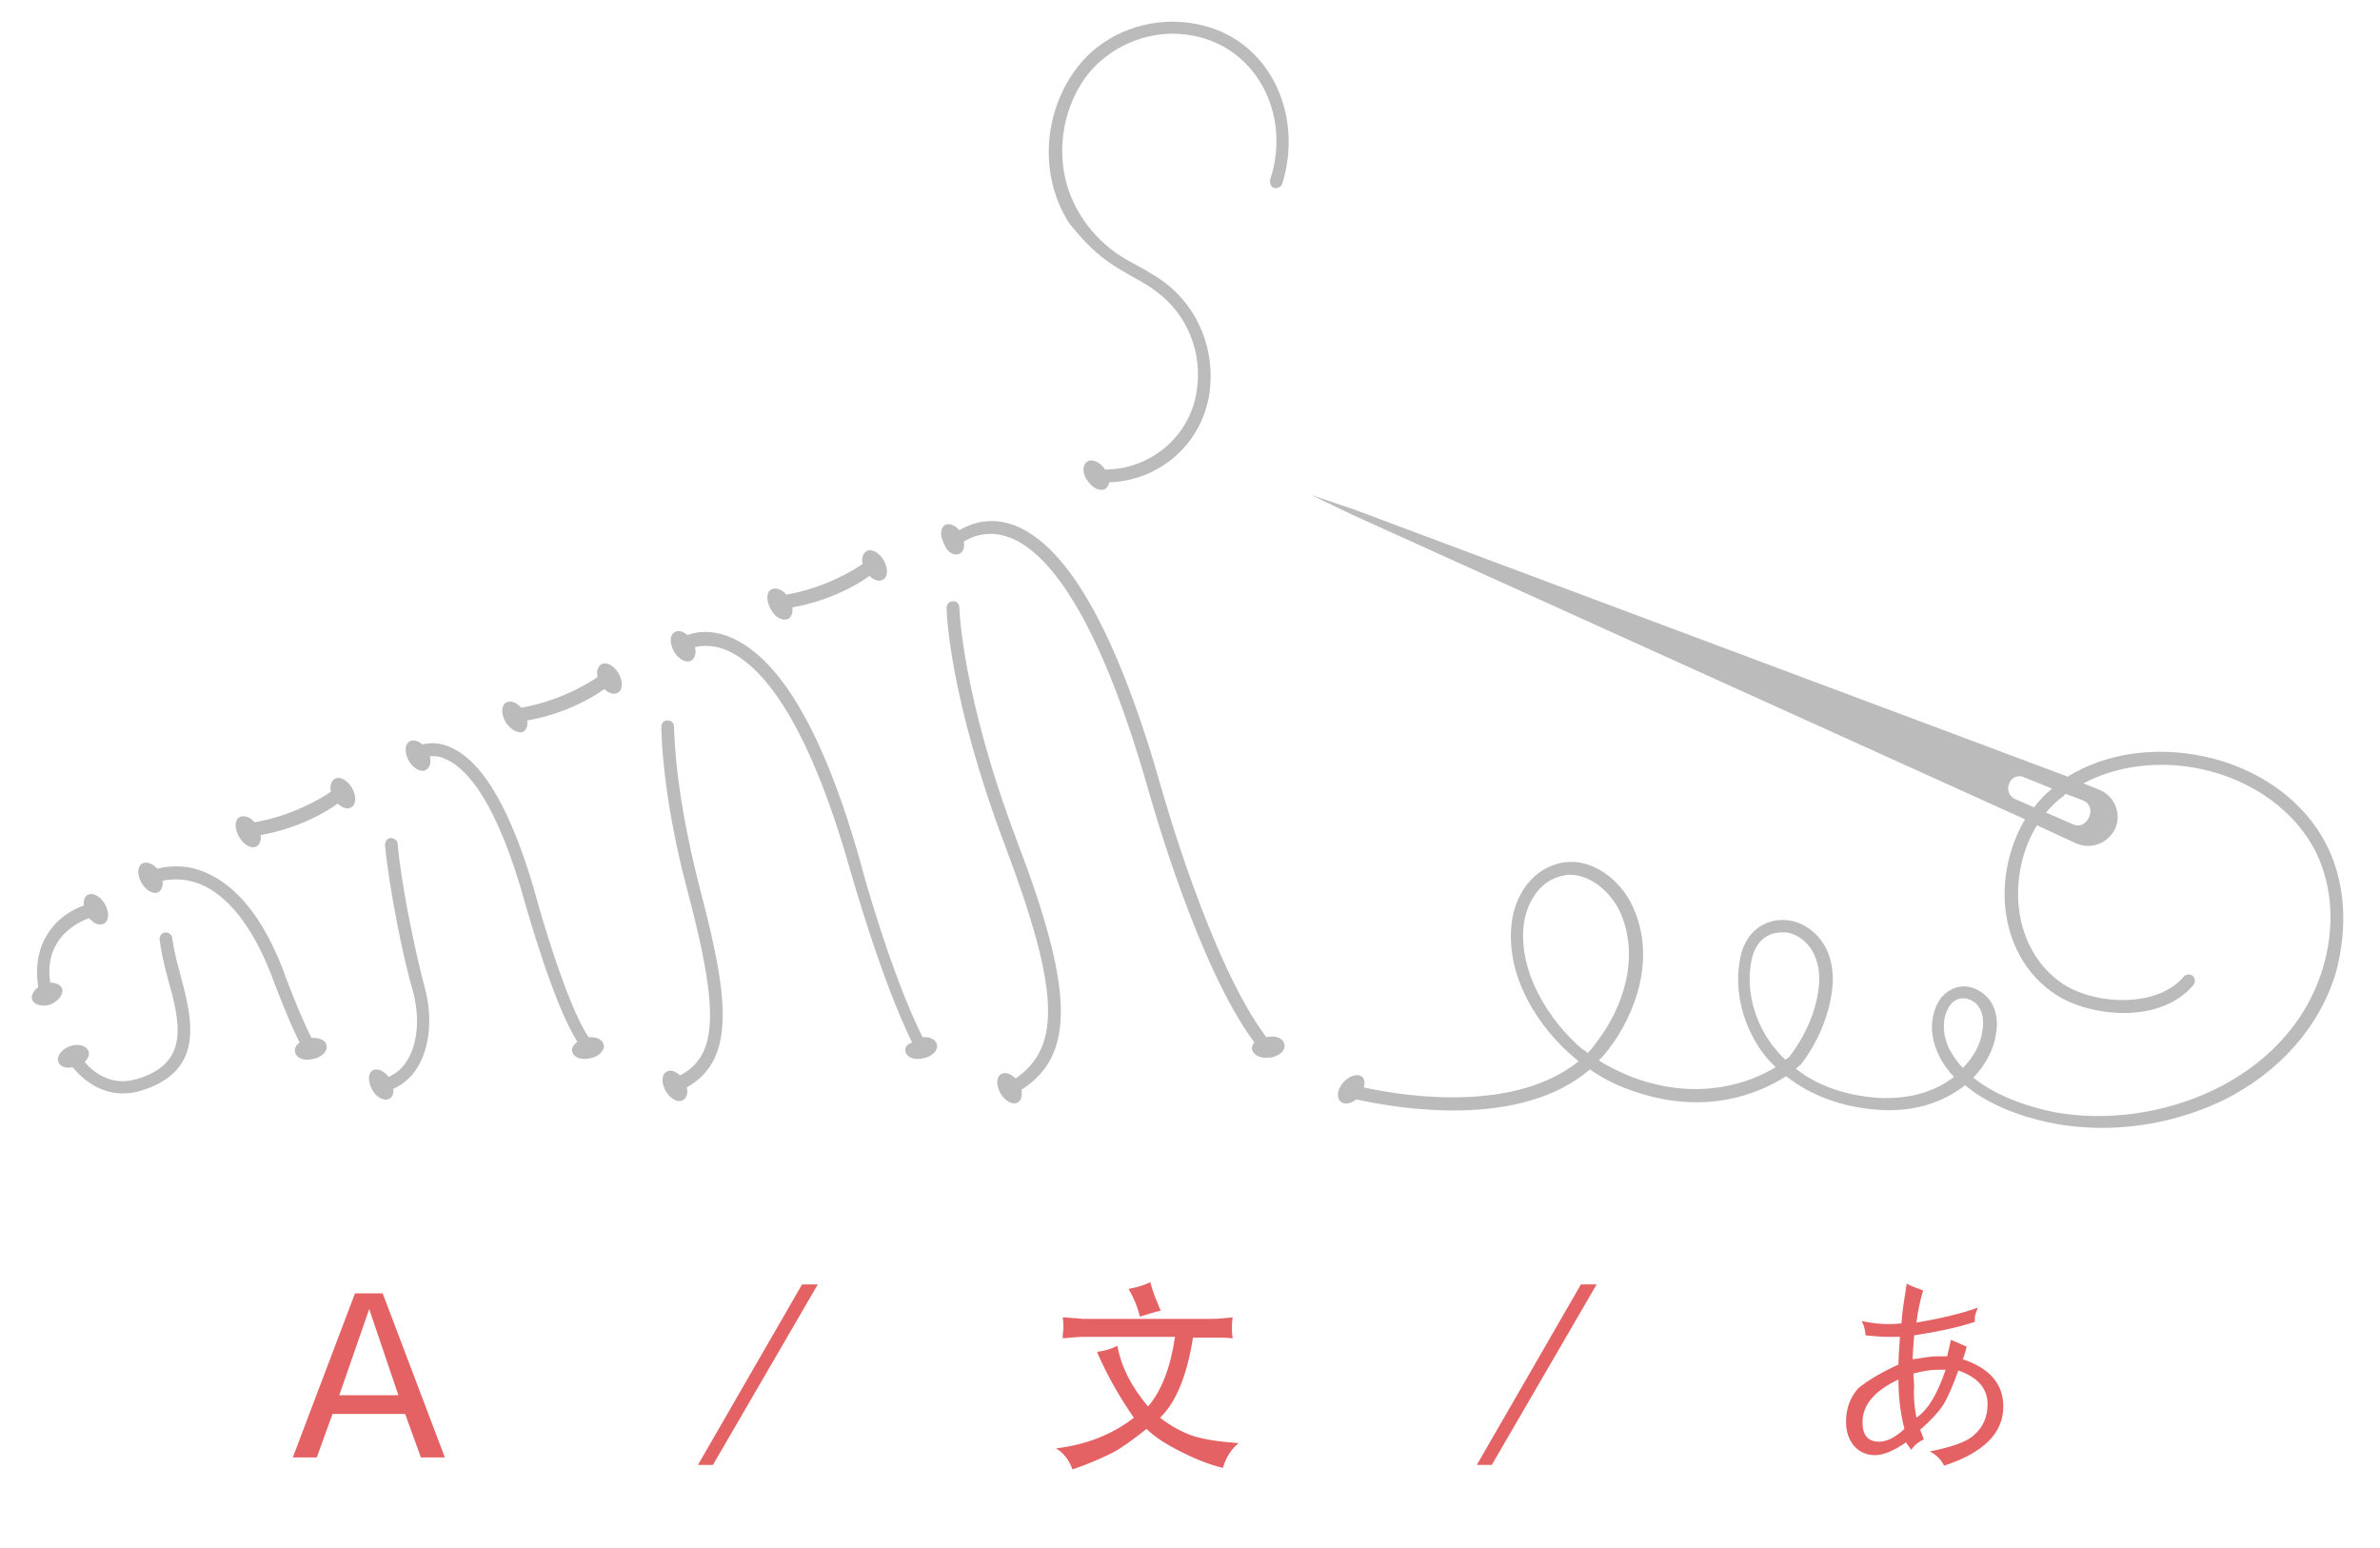 <?xml version="1.0" encoding="utf-8"?>
<!-- Generator: Adobe Illustrator 22.1.0, SVG Export Plug-In . SVG Version: 6.00 Build 0)  -->
<svg version="1.1" id="Layer_1" xmlns="http://www.w3.org/2000/svg" xmlns:xlink="http://www.w3.org/1999/xlink" x="0px" y="0px"
	 viewBox="0 0 317.8 206.7" style="enable-background:new 0 0 317.8 206.7;" xml:space="preserve">
<style type="text/css">
	.st0{fill:#BBBBBB;}
	.st1{fill:#E46264;}
</style>
<g>
	<path class="st0" d="M147.9,34.9c1.1,0.8,2.2,1.4,3.4,2.1c1.1,0.6,2.2,1.2,3.2,2c4,3,6.1,8,5.3,13.2c-0.9,6.1-6.2,10.5-12.3,10.5
		c0,0,0,0,0-0.1c-0.7-1-1.8-1.4-2.4-0.9c-0.6,0.5-0.6,1.6,0.2,2.6c0.7,1,1.8,1.4,2.4,0.9c0.2-0.2,0.4-0.5,0.4-0.8
		c6.7-0.2,12.4-5.1,13.4-11.9c0.8-5.8-1.5-11.4-6-14.8c-1.1-0.8-2.3-1.5-3.4-2.1c-1.1-0.6-2.2-1.2-3.2-1.9c-1.9-1.4-3.5-3.1-4.7-5.1
		c-3.4-5.5-3.1-12.8,0.7-18.2c2.6-3.6,7.1-5.9,11.7-5.9c0.1,0,0.2,0,0.2,0c4.5,0.1,8.4,2.1,10.9,5.6c2.8,3.9,3.5,9.1,1.9,13.9
		c-0.1,0.4,0.1,0.9,0.5,1.1c0.4,0.1,0.9-0.1,1.1-0.5c1.7-5.4,0.9-11.1-2.1-15.4c-2.8-4-7.2-6.2-12.3-6.3c-0.1,0-0.2,0-0.3,0
		c-5.2,0-10.2,2.5-13.1,6.7c-4.2,6-4.5,14.1-0.7,20.1C144.1,31.5,145.8,33.4,147.9,34.9z"/>
	<path class="st0" d="M105.3,82.6c0.4-0.3,0.6-0.8,0.5-1.5c5.1-0.9,8.8-3.1,10.3-4.2c0.6,0.6,1.3,0.8,1.8,0.5
		c0.7-0.4,0.7-1.5,0.1-2.6c-0.6-1-1.6-1.6-2.3-1.2c-0.5,0.3-0.7,1-0.5,1.7c-1.3,0.9-5.1,3.2-10.2,4.1c-0.6-0.7-1.4-1-2-0.7
		c-0.7,0.4-0.7,1.5-0.1,2.6C103.5,82.5,104.6,83,105.3,82.6z"/>
	<path class="st0" d="M69.9,97.7c0.4-0.3,0.6-0.8,0.5-1.5c5.1-0.9,8.8-3.1,10.3-4.2c0.6,0.6,1.3,0.8,1.8,0.5
		c0.7-0.4,0.7-1.5,0.1-2.6c-0.6-1-1.6-1.6-2.3-1.2c-0.5,0.3-0.7,1-0.5,1.7c-1.3,0.9-5.1,3.2-10.2,4.1c-0.6-0.7-1.4-1-2-0.7
		c-0.7,0.4-0.7,1.5-0.1,2.6C68.2,97.5,69.3,98,69.9,97.7z"/>
	<path class="st0" d="M34.3,113c0.4-0.3,0.6-0.8,0.5-1.5c5.1-0.9,8.8-3.1,10.3-4.2c0.6,0.6,1.3,0.8,1.8,0.5c0.7-0.4,0.7-1.5,0.1-2.6
		c-0.6-1-1.6-1.6-2.3-1.2c-0.5,0.3-0.7,1-0.5,1.7c-1.3,0.9-5.1,3.2-10.2,4.1c-0.6-0.7-1.4-1-2-0.7c-0.7,0.4-0.7,1.5-0.1,2.6
		C32.6,112.9,33.6,113.4,34.3,113z"/>
	<path class="st0" d="M8.3,132c-0.2-0.5-0.9-0.8-1.6-0.8c-0.3-2.1,0-3.9,1-5.4c1.2-1.9,3.1-2.8,4.2-3.2c0.6,0.7,1.4,1.1,2,0.7
		c0.7-0.4,0.7-1.5,0.1-2.6c-0.6-1-1.6-1.6-2.3-1.2c-0.4,0.2-0.6,0.8-0.5,1.4c-1.4,0.5-3.5,1.6-4.9,3.9c-1.2,1.9-1.6,4.3-1.2,7
		c-0.6,0.5-1,1.1-0.8,1.7c0.3,0.7,1.4,1,2.5,0.6C7.9,133.6,8.5,132.7,8.3,132z"/>
	<path class="st0" d="M128.2,73.9c0.5-0.3,0.6-0.9,0.5-1.6c0.9-0.5,3.1-1.7,6.2-0.5c4.6,1.8,11.5,9.2,18.5,33.9
		c0.3,1,6.5,23.3,14.1,33.5c-0.3,0.3-0.4,0.7-0.3,1c0.2,0.7,1.2,1.2,2.3,1c0,0,0,0,0.1,0c0.2,0,0.3,0,0.5-0.1c1-0.3,1.6-1,1.4-1.7
		c-0.2-0.8-1.2-1.2-2.4-0.9c-7.5-9.9-13.9-32.9-14-33.2c-5.8-20.4-12.3-32.2-19.5-35.1c-2.6-1-5.1-0.8-7.5,0.6
		c-0.6-0.7-1.4-1-1.9-0.7c-0.7,0.4-0.7,1.5-0.1,2.6C126.5,73.8,127.5,74.3,128.2,73.9z"/>
	<path class="st0" d="M76.4,140.4c0.2,0.8,1.2,1.2,2.4,0.9c1.2-0.2,2-1.1,1.8-1.8c-0.1-0.7-1-1.1-2-1c-3-4.4-6.8-17.9-6.8-18
		c-3.2-11.7-7.1-18.7-11.6-20.7c-1.3-0.6-2.6-0.7-3.8-0.4c-0.6-0.5-1.2-0.7-1.7-0.4c-0.7,0.4-0.7,1.5-0.1,2.6c0.6,1,1.6,1.6,2.3,1.2
		c0.5-0.3,0.7-1,0.5-1.8c0.7-0.1,1.4,0,2.2,0.4c2.7,1.2,6.8,5.6,10.6,19.5c0.2,0.6,3.7,13.2,6.9,18.2
		C76.6,139.5,76.3,139.9,76.4,140.4z"/>
	<path class="st0" d="M41.6,138.6c-1.6-3.1-3.8-9-3.8-9.1c-2.7-7-6.3-11.4-10.6-13.1c-2.7-1.1-5-0.7-6.2-0.4c-0.6-0.7-1.4-1-2-0.7
		c-0.7,0.4-0.7,1.5-0.1,2.6c0.6,1,1.6,1.6,2.3,1.2c0.4-0.3,0.6-0.8,0.5-1.5c1-0.2,2.8-0.4,4.9,0.4c3.8,1.5,7.1,5.7,9.6,12.1
		c0.1,0.3,2.2,5.9,3.8,9.1c-0.5,0.4-0.7,0.8-0.6,1.3c0.2,0.8,1.2,1.2,2.4,0.9c1.2-0.2,2-1.1,1.8-1.8
		C43.5,138.9,42.6,138.5,41.6,138.6z"/>
	<path class="st0" d="M120.9,140.4c0.2,0.8,1.2,1.2,2.4,0.9c1.2-0.2,2-1.1,1.8-1.8c-0.1-0.7-1-1.1-1.9-1c-4.2-8.3-8.2-22.8-8.2-23
		c-4.8-17.2-10.6-27.3-17.2-30.3c-2-0.9-4.1-1.1-6-0.4c-0.6-0.5-1.2-0.7-1.7-0.4c-0.7,0.4-0.7,1.5-0.1,2.6c0.6,1,1.6,1.6,2.3,1.2
		c0.5-0.3,0.7-1,0.5-1.8c1.4-0.3,2.9-0.2,4.4,0.5c4.2,1.9,10.4,8.4,16.3,29.2c0.2,0.6,4.1,14.6,8.3,23.1
		C121.1,139.4,120.8,139.9,120.9,140.4z"/>
	<path class="st0" d="M52,146.7c0.4-0.2,0.6-0.7,0.5-1.3c1.3-0.6,2.4-1.5,3.2-2.8c1.7-2.7,2.1-6.8,1-10.8c-0.9-3.3-3-12.6-3.6-19.1
		c0-0.5-0.5-0.8-0.9-0.8c-0.5,0-0.8,0.5-0.8,0.9c0.6,6.1,2.5,15.4,3.7,19.4c1,3.6,0.7,7.2-0.8,9.5c-0.6,1-1.4,1.6-2.4,2.1
		c-0.6-0.8-1.5-1.2-2.1-0.9c-0.7,0.4-0.7,1.5-0.1,2.6C50.2,146.5,51.3,147.1,52,146.7z"/>
	<path class="st0" d="M24.1,130.2c-0.5-1.8-0.9-3.5-1.1-4.9c0-0.5-0.5-0.8-0.9-0.8c-0.5,0-0.8,0.5-0.8,0.9c0.2,1.6,0.6,3.4,1.1,5.2
		c1.6,5.8,3.1,11.4-4.2,13.5c-3.4,1-5.8-1-6.9-2.3c0.5-0.5,0.7-1,0.5-1.5c-0.3-0.7-1.4-1-2.5-0.6c-1.1,0.4-1.8,1.4-1.5,2.1
		c0.2,0.6,1,0.9,1.9,0.7c1.3,1.6,3.6,3.5,6.7,3.5c0.7,0,1.5-0.1,2.2-0.3C27.6,143.1,25.6,135.9,24.1,130.2z"/>
	<path class="st0" d="M93.7,119.6c-2.2-8.4-3.5-16-3.7-22.6c0-0.5-0.4-0.8-0.9-0.8c-0.5,0-0.8,0.4-0.8,0.9c0.2,6.7,1.5,14.5,3.8,23
		c3.9,15,3.7,20.9-1.3,23.5c-0.6-0.6-1.3-0.8-1.8-0.5c-0.7,0.4-0.7,1.5-0.1,2.6c0.6,1,1.6,1.6,2.3,1.2c0.5-0.3,0.7-1,0.5-1.7
		C98.1,141.6,97.4,133.7,93.7,119.6z"/>
	<path class="st0" d="M128.1,81.1c0-0.5-0.4-0.9-0.9-0.8c-0.5,0-0.8,0.4-0.8,0.9c0,0.5,0.3,11.8,7.8,31.7
		c7.2,19.1,7.6,26.9,1.4,31.1c-0.6-0.6-1.3-0.9-1.9-0.6c-0.7,0.4-0.7,1.5-0.1,2.6c0.6,1,1.6,1.6,2.3,1.2c0.5-0.3,0.6-0.9,0.5-1.7
		c7.2-4.6,7-13.3-0.6-33.2C128.4,92.7,128.1,81.2,128.1,81.1z"/>
	<path class="st0" d="M310.8,113.1c-2.9-6-9-10.5-16.5-12.1c-6.6-1.4-13.2-0.4-18.2,2.7L181,68.1l-5.9-2l5.4,2.6l89.9,40.7
		c-1.9,3.2-2.9,7.1-2.7,11c0.3,5.3,2.8,9.8,6.8,12.4c4.6,3,14,4,18.4-1.3c0.3-0.4,0.2-0.9-0.1-1.2c-0.4-0.3-0.9-0.2-1.2,0.1
		c-3.4,4.1-11.6,3.9-16.1,1c-3.5-2.3-5.7-6.3-6-11c-0.2-3.7,0.7-7.3,2.5-10.2l5.2,2.4c2,0.9,4.4,0,5.3-2.1v0c0.8-2-0.2-4.3-2.3-5.1
		l-2-0.8c4.5-2.4,10.2-3.1,15.8-1.9c6.9,1.5,12.6,5.7,15.3,11.2c2.2,4.6,2.5,10.1,0.8,15.6c-4.7,15-22.2,21.5-35.8,19
		c-1.9-0.4-7.1-1.6-10.8-4.6c1.6-1.7,2.7-3.7,3-5.7c0.6-3.1-0.7-5.5-3.1-6.3c-1.5-0.5-3,0-4.1,1.2c-1.3,1.6-2,4.6-0.4,7.8
		c0.5,1.1,1.2,2,2,2.9c-2.3,1.8-5.6,3-10,2.8c-4.4-0.3-8.2-1.6-11.1-3.9c0.3-0.2,0.4-0.4,0.5-0.4c0,0,0.1-0.1,0.1-0.1
		c0.2-0.2,3.8-4.6,4.3-10.6c0.4-5.1-2.6-8.2-5.8-8.7c-2.6-0.4-5.7,1-6.5,4.9c-0.9,4.2,0.2,9,3,12.8c0.5,0.7,1.1,1.3,1.7,1.9
		c-3.3,2-10.2,4.7-19.2,1.3c-1.5-0.6-3-1.3-4.4-2.2c0.5-0.5,0.9-1,1.3-1.5c3.6-4.7,6.4-12.2,3.2-19.1c-1.6-3.5-5.6-6.8-9.9-5.7
		c-3.9,1-5.8,4.7-6.2,7.6c-1.1,7.5,3.8,14.6,8.4,18.4c0.2,0.1,0.3,0.3,0.5,0.4c-8.3,6.7-22.3,4.9-28.7,3.5c0.2-0.6,0.1-1.1-0.2-1.4
		c-0.6-0.5-1.7-0.2-2.5,0.7c-0.8,0.9-1,2-0.4,2.6c0.5,0.4,1.4,0.3,2.1-0.3c6.4,1.4,22.1,3.8,31.2-4c1.6,1.1,3.3,2,5,2.6
		c10.2,3.9,17.8,0.5,21.2-1.7c3.3,2.6,7.6,4.2,12.5,4.5c4.8,0.3,8.6-1.1,11.4-3.3c4,3.4,9.7,4.7,11.8,5.1c2.1,0.4,4.3,0.6,6.5,0.6
		c5.6,0,11.2-1.3,16.2-3.7c7.4-3.7,12.8-9.7,15-17C313.5,124,313.2,118,310.8,113.1z M269.1,106.7c-0.8-0.3-1.2-1.3-0.8-2.1
		c0.3-0.8,1.2-1.2,2-0.8c0,0,1.8,0.7,3.7,1.5c0,0-0.1,0.1-0.1,0.1c-0.9,0.7-1.6,1.5-2.3,2.4L269.1,106.7z M278.2,106.9
		c0.9,0.4,1.1,1.3,0.8,2.1c-0.3,0.8-1.1,1.5-2.1,1.1l-3.7-1.6c0.6-0.7,1.2-1.3,1.8-1.8c0.3-0.2,0.6-0.4,0.8-0.7
		C277.2,106.5,278.2,106.9,278.2,106.9z M212,140.6c-0.2-0.2-0.4-0.4-0.7-0.5c-4.5-3.8-8.7-10.5-7.8-16.9c0.4-2.6,2-5.5,4.9-6.2
		c0.4-0.1,0.8-0.2,1.2-0.2c2.9,0,5.5,2.4,6.7,4.9c2.8,6.2,0.3,13-3,17.3C212.9,139.6,212.5,140.1,212,140.6z M238.4,141.5
		c-0.7-0.6-1.2-1.3-1.8-2c-2.5-3.4-3.5-7.6-2.7-11.4c0.6-2.7,2.4-3.6,4-3.6c0.2,0,0.4,0,0.6,0c2.3,0.3,4.7,2.7,4.4,6.9
		c-0.4,5.1-3.5,9.1-3.9,9.6C239,141.1,238.7,141.3,238.4,141.5z M262.1,142.6c-0.7-0.7-1.3-1.6-1.8-2.5c-1.2-2.5-0.8-4.8,0.2-6
		c0.3-0.4,0.9-0.8,1.6-0.8c0.2,0,0.4,0,0.7,0.1c1.9,0.6,2.2,2.6,1.9,4.3C264.5,139.3,263.6,141.1,262.1,142.6z"/>
</g>
<path class="st1" d="M51.1,172.7l8.3,21.9h-3.2l-2.1-5.8h-9.7l-2.1,5.8h-3.2l8.3-21.9H51.1z M53.2,186.3l-3.9-11.5l-4,11.5H53.2z"/>
<path class="st1" d="M109.2,171.5l-14,24.1h-2l13.9-24.1H109.2z"/>
<path class="st1" d="M141,193.4c4.1-0.5,7.6-1.9,10.4-4.1l-0.8-1.2c-1.4-2.1-2.8-4.6-4-7.3l-0.1-0.3c1-0.1,1.9-0.4,2.7-0.8
	c0.5,2.7,1.8,5.4,4.1,8.1c1.8-2.1,3-5.2,3.6-9.3h-12.2c-0.7,0-1.6,0.1-2.8,0.2c0-0.6,0.1-1.1,0.1-1.4c0-0.3,0-0.8-0.1-1.4
	c0.7,0,1.1,0.1,1.5,0.1c0.5,0,0.9,0.1,1.1,0.1H162c0.7,0,1.6-0.1,2.6-0.2c-0.1,0.6-0.1,1.1-0.1,1.4c0,0.3,0,0.8,0.1,1.4
	c-0.8-0.1-1.8-0.1-2.9-0.1h-2.4c-0.8,5.1-2.3,8.7-4.4,10.7c1.4,1.1,2.9,1.9,4.3,2.4c1.5,0.5,3.6,0.8,6.2,1c-1,0.8-1.7,1.9-2.1,3.3
	c-1.7-0.4-3.5-1.1-5.5-2.1c-2-1-3.6-2-4.7-3.1c-1.9,1.5-3.4,2.6-4.6,3.2c-1.2,0.6-2.9,1.4-5.3,2.2
	C142.7,194.8,141.9,193.9,141,193.4z M153.6,171.2c0.1,0.4,0.3,1.1,0.6,1.9l0.5,1.2c0,0.1,0.1,0.3,0.3,0.7c-0.9,0.2-1.8,0.5-2.8,0.8
	c-0.3-1.3-0.8-2.5-1.5-3.7C151.8,171.9,152.8,171.6,153.6,171.2z"/>
<path class="st1" d="M213.2,171.5l-14,24.1h-2l13.9-24.1H213.2z"/>
<path class="st1" d="M253.5,182.2c0-0.9,0.1-2.1,0.2-3.7l-1.7,0c-0.9,0-1.8-0.1-2.9-0.2c0-0.6-0.2-1.3-0.5-1.9
	c1.5,0.3,2.6,0.4,3.5,0.4c0.4,0,0.9,0,1.8-0.1c0.1-1.6,0.4-3.4,0.7-5.3c0.7,0.4,1.4,0.6,2.2,0.9c-0.4,1.3-0.7,2.7-0.9,4.3
	c2.9-0.5,5.7-1.1,8.2-2c-0.2,0.6-0.4,1-0.4,1.3c0,0.2,0,0.4,0,0.6c-2.1,0.7-4.8,1.3-8.1,1.8c-0.1,1.3-0.2,2.4-0.2,3.2
	c1.4-0.2,2.4-0.4,3.2-0.4c0.3,0,0.8,0,1.4,0c0.2-0.9,0.4-1.6,0.5-2.2c0.7,0.3,1.4,0.6,2.1,0.9c-0.1,0.6-0.3,1.1-0.5,1.7
	c3.6,1.2,5.4,3.3,5.4,6.3c0,3.6-2.7,6.2-7.9,7.9c-0.4-0.8-1-1.4-1.9-1.9c3-0.6,4.9-1.3,5.8-2.1c1.3-1.1,1.9-2.5,1.9-4.2
	c0-2.1-1.3-3.6-3.9-4.5c-0.8,2.2-1.5,3.8-2.1,4.7c-0.6,0.9-1.6,2-3,3.2l0.5,1.3c-0.7,0.3-1.3,0.8-1.7,1.4l-0.7-1
	c-1.6,1.1-3,1.7-4.1,1.7s-2.1-0.4-2.8-1.2c-0.7-0.8-1.1-1.9-1.1-3.2c0-1.8,0.5-3.2,1.6-4.5C249.3,184.4,251.1,183.3,253.5,182.2z
	 M253.5,184.2c-3.2,1.5-4.8,3.4-4.8,5.7c0,1.7,0.7,2.6,2.2,2.6c1.1,0,2.2-0.6,3.4-1.7C253.7,188.5,253.5,186.3,253.5,184.2z
	 M255.9,189.3c1.6-1.1,2.8-3.2,3.9-6.4c-0.6,0-1,0-1.2,0c-0.9,0-1.9,0.2-3.1,0.5l0.1,1.7C255.5,186.3,255.6,187.7,255.9,189.3z"/>
</svg>
